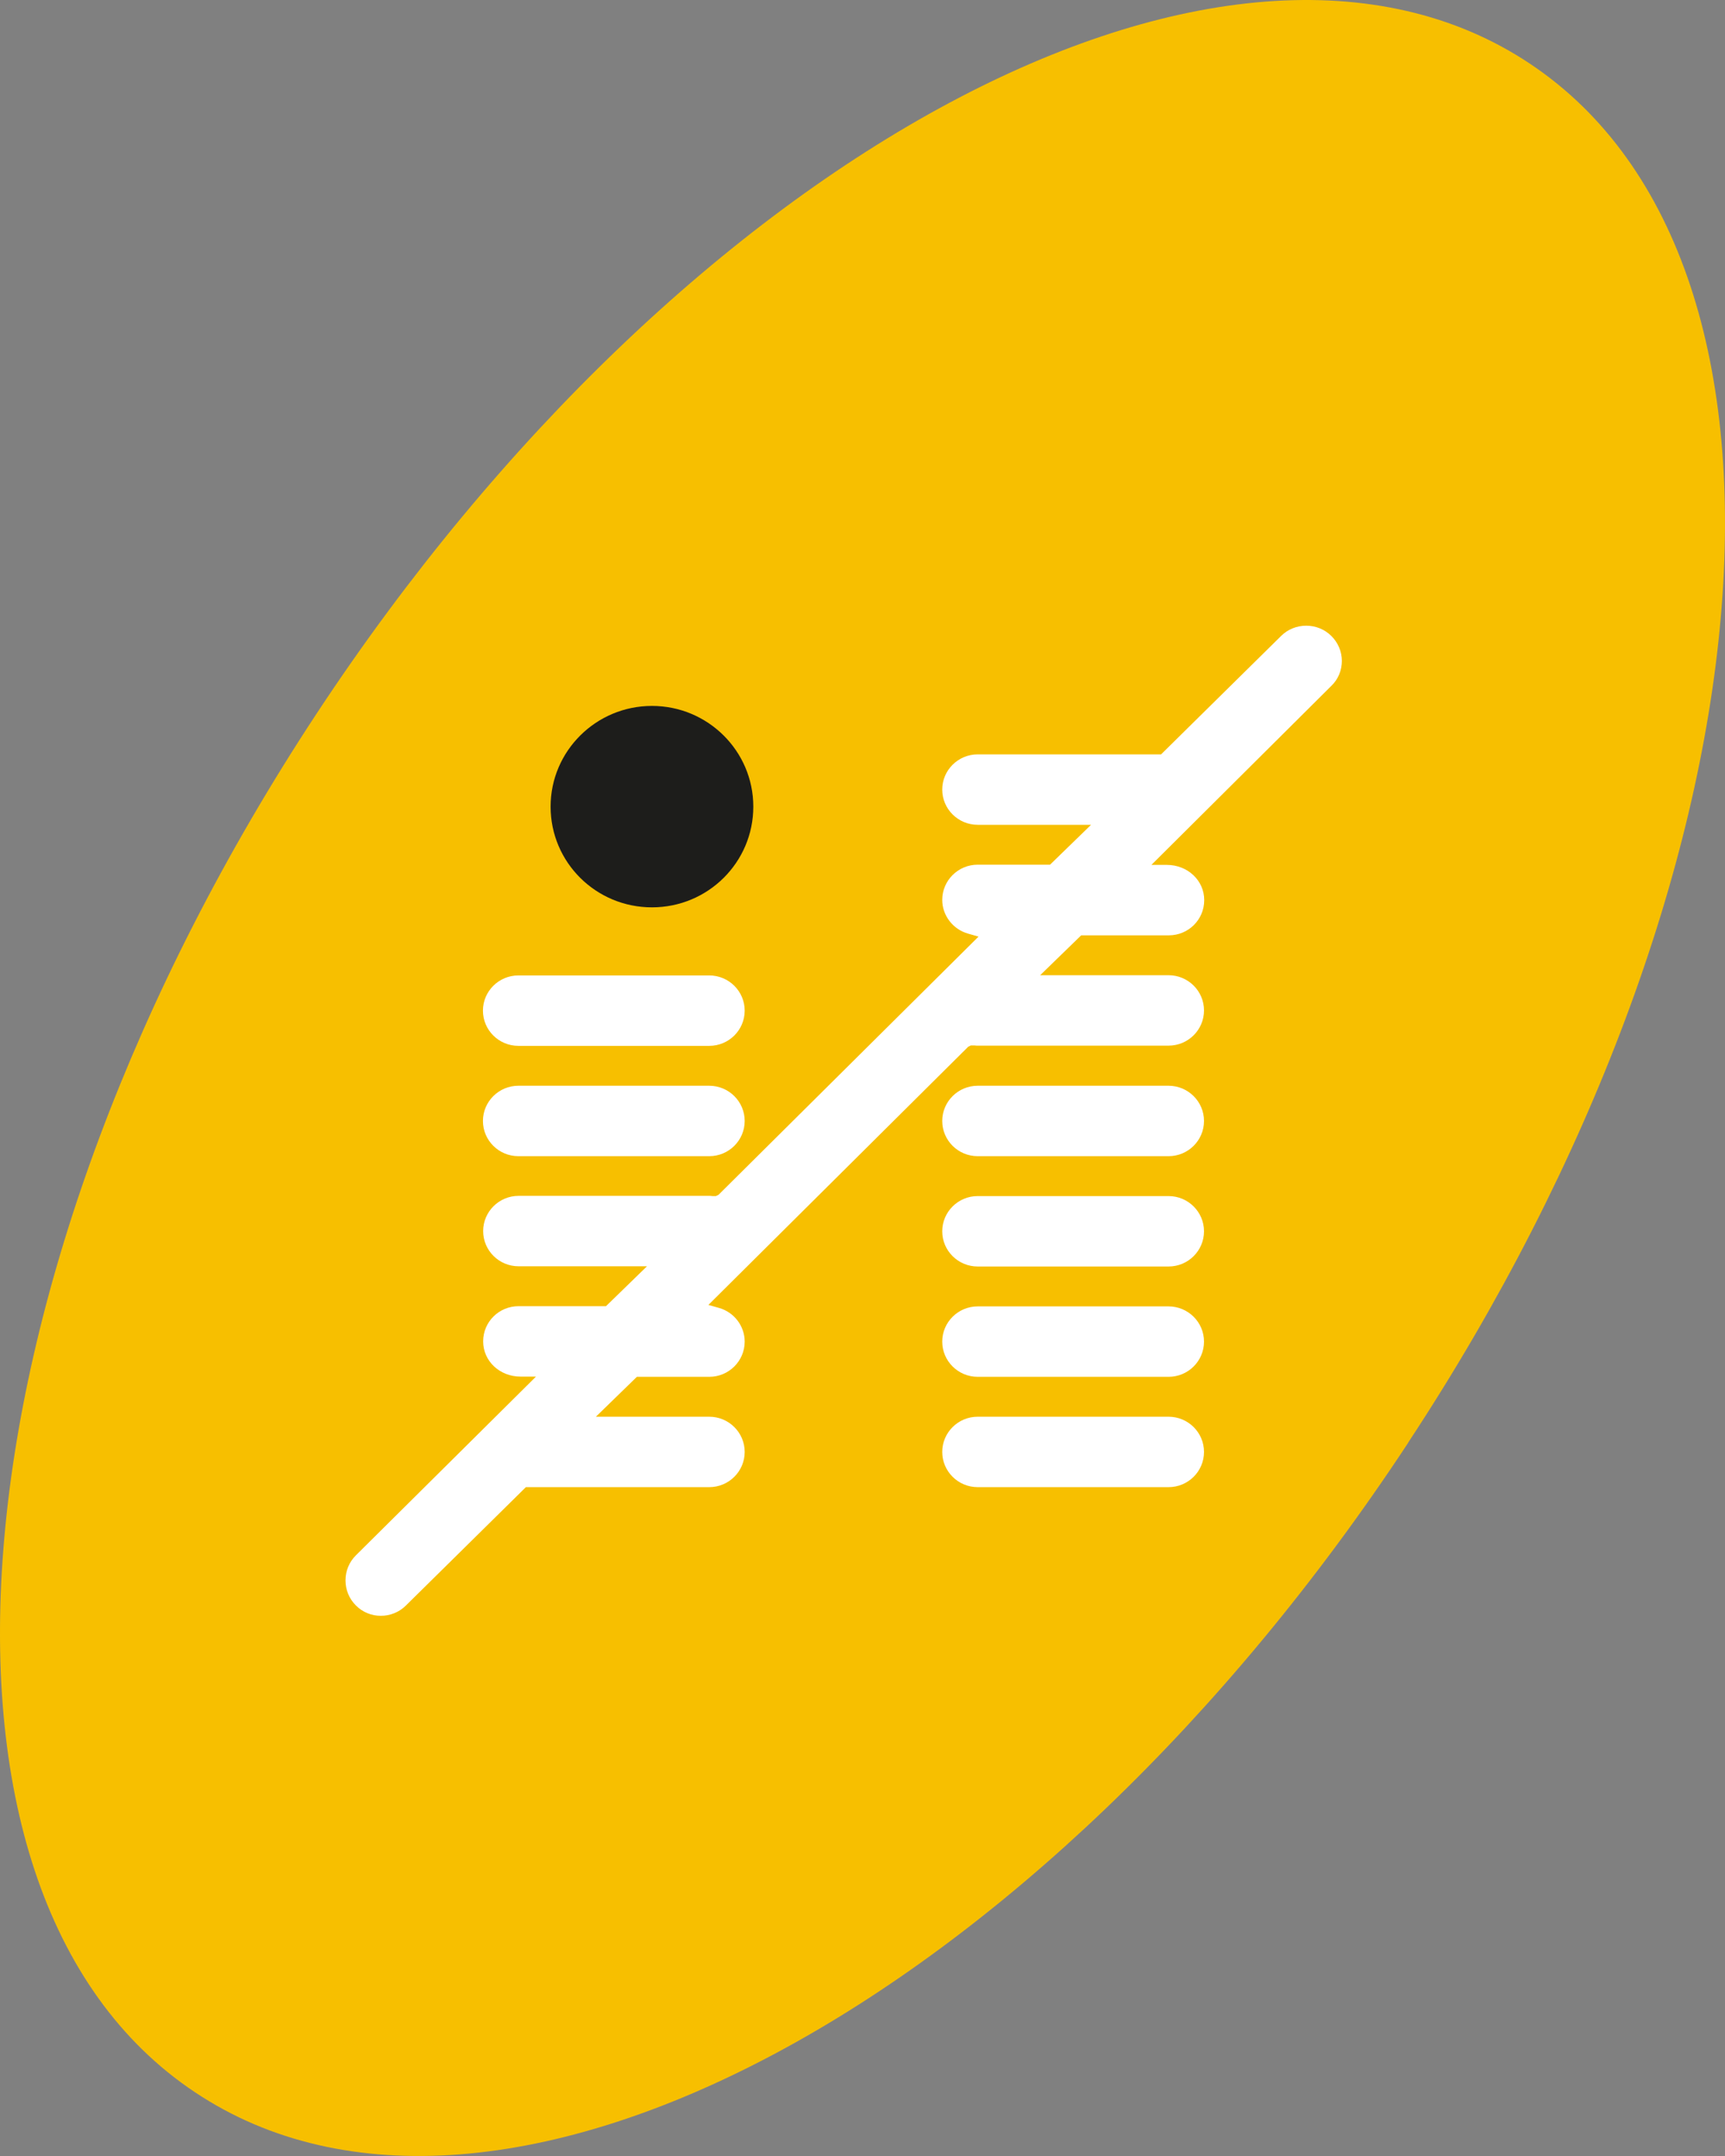 <?xml version="1.0" encoding="UTF-8"?>
<svg xmlns="http://www.w3.org/2000/svg" width="80" height="100" viewBox="0 0 80 100" fill="none">
  <rect x="0" y="0" width="80" height="100" fill="#808080" stroke="none"/>
  <path d="M65.308 66.918C48.209 92.899 23.004 106.379 9.032 97.036C-4.95 87.713 -2.42 59.07 14.689 33.089C31.797 7.119 56.993 -6.381 70.965 2.962C84.946 12.295 82.427 40.928 65.308 66.909" fill="#F7BF00"></path>
  <path d="M34.936 37.414C34.936 39.997 32.835 42.085 30.236 42.085C27.636 42.085 25.535 39.997 25.535 37.414C25.535 34.831 27.646 32.742 30.236 32.742C32.825 32.742 34.936 34.831 34.936 37.414Z" fill="#1D1D1B"></path>
  <path d="M17.667 74.945C17.228 74.945 16.81 74.777 16.501 74.46C16.193 74.153 16.023 73.738 16.023 73.302C16.023 72.867 16.193 72.451 16.501 72.144L24.857 63.85H24.14C23.174 63.85 22.407 63.128 22.407 62.217C22.407 61.307 23.144 60.584 24.05 60.584H28.103L30.005 58.733H24.05C23.144 58.733 22.407 58.001 22.407 57.1C22.407 56.2 23.144 55.467 24.05 55.467H32.903C32.903 55.467 32.993 55.467 33.043 55.477H33.072H33.202L33.322 55.418L45.381 43.442L44.893 43.303C44.196 43.105 43.698 42.462 43.698 41.74C43.698 40.839 44.435 40.106 45.341 40.106H48.697L50.6 38.256H45.341C44.435 38.256 43.698 37.523 43.698 36.623C43.698 35.722 44.435 34.99 45.341 34.99H53.846L59.413 29.497C59.722 29.19 60.14 29.021 60.578 29.021C61.016 29.021 61.434 29.19 61.743 29.497C62.052 29.803 62.231 30.219 62.231 30.654C62.231 31.09 62.062 31.506 61.743 31.812L53.398 40.116H54.115C55.081 40.116 55.848 40.839 55.848 41.749C55.848 42.66 55.111 43.383 54.205 43.383H50.142L48.239 45.233H54.195C55.101 45.233 55.838 45.966 55.838 46.866C55.838 47.767 55.101 48.499 54.195 48.499H45.341C45.292 48.499 45.242 48.499 45.192 48.49H45.162H45.023L44.903 48.549L32.853 60.525L33.341 60.663C34.048 60.861 34.536 61.505 34.536 62.227C34.536 63.128 33.8 63.86 32.893 63.86H29.537L27.635 65.711H32.893C33.8 65.711 34.536 66.443 34.536 67.344C34.536 68.245 33.8 68.977 32.893 68.977H24.389L18.822 74.47C18.513 74.777 18.095 74.945 17.657 74.945M45.341 68.977C44.435 68.977 43.698 68.245 43.698 67.344C43.698 66.443 44.435 65.711 45.341 65.711H54.195C55.101 65.711 55.838 66.443 55.838 67.344C55.838 68.245 55.101 68.977 54.195 68.977H45.341ZM45.341 63.86C44.435 63.86 43.698 63.128 43.698 62.227C43.698 61.327 44.435 60.594 45.341 60.594H54.195C55.101 60.594 55.838 61.327 55.838 62.227C55.838 63.128 55.101 63.86 54.195 63.86H45.341ZM45.341 58.743C44.435 58.743 43.698 58.011 43.698 57.11C43.698 56.21 44.435 55.477 45.341 55.477H54.195C55.101 55.477 55.838 56.21 55.838 57.11C55.838 58.011 55.101 58.743 54.195 58.743H45.341ZM45.341 53.626C44.435 53.626 43.698 52.894 43.698 51.993C43.698 51.093 44.435 50.36 45.341 50.36H54.195C55.101 50.36 55.838 51.093 55.838 51.993C55.838 52.894 55.101 53.626 54.195 53.626H45.341ZM24.04 53.626C23.134 53.626 22.397 52.894 22.397 51.993C22.397 51.093 23.134 50.36 24.04 50.36H32.893C33.8 50.36 34.536 51.093 34.536 51.993C34.536 52.894 33.8 53.626 32.893 53.626H24.04ZM24.04 48.509C23.134 48.509 22.397 47.777 22.397 46.876C22.397 45.976 23.134 45.243 24.04 45.243H32.893C33.8 45.243 34.536 45.976 34.536 46.876C34.536 47.777 33.8 48.509 32.893 48.509H24.04Z" fill="white"></path>
</svg>
